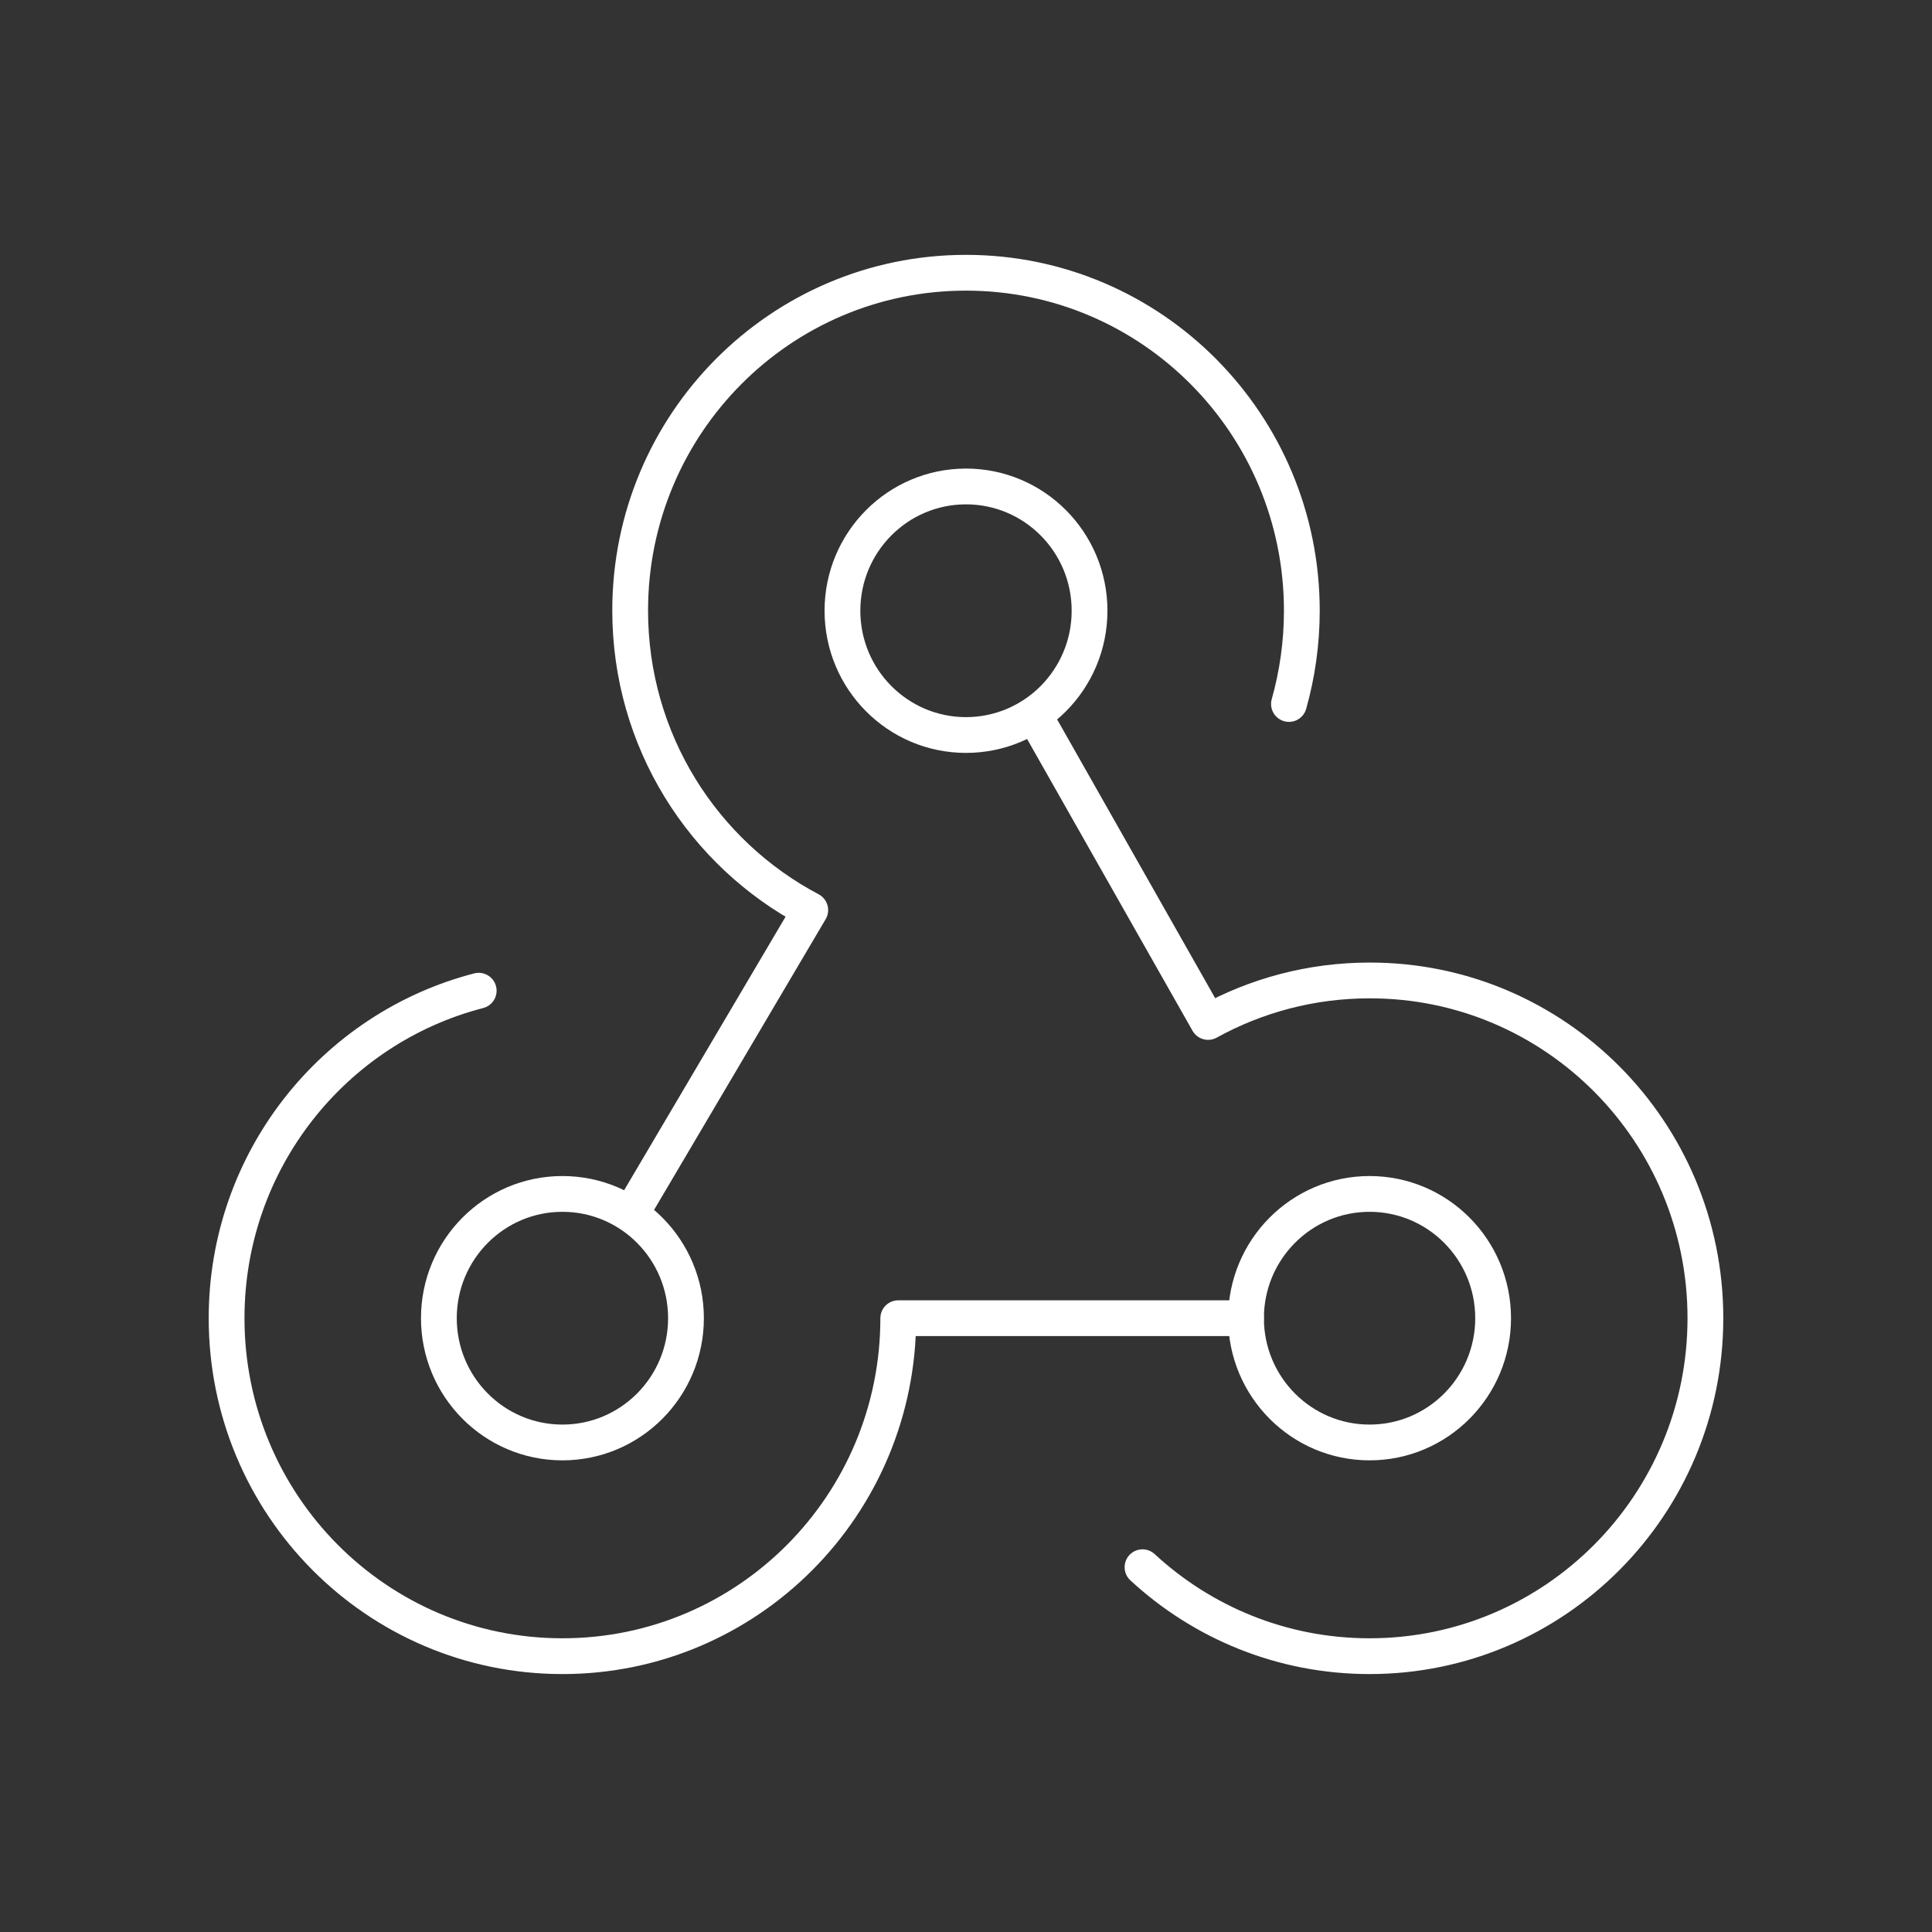 <svg width="81" height="81" viewBox="0 0 81 81" fill="none" xmlns="http://www.w3.org/2000/svg">
<rect x="0" y="0" width="81" height="81" fill="#333333" stroke="none"/>
<path d="M26.51 50.795L33.97 38.156C29.48 35.785 26.42 31.055 26.42 25.596C26.42 17.776 32.72 11.435 40.5 11.435C48.28 11.435 54.58 17.776 54.58 25.605C54.58 26.956 54.39 28.276 54.04 29.515" stroke="white" stroke-width="1.5" stroke-linecap="round" stroke-linejoin="round"/>
<path d="M40.5 30.816C43.361 30.816 45.68 28.483 45.68 25.605C45.68 22.728 43.361 20.395 40.5 20.395C37.639 20.395 35.32 22.728 35.32 25.605C35.32 28.483 37.639 30.816 40.5 30.816Z" stroke="white" stroke-width="1.5" stroke-linecap="round" stroke-linejoin="round"/>
<path d="M43.37 30.006L50.65 42.846C52.66 41.736 54.97 41.106 57.42 41.106C65.2 41.096 71.5 47.446 71.5 55.266C71.5 63.086 65.2 69.436 57.42 69.436C53.75 69.436 50.41 68.026 47.9 65.706" stroke="white" stroke-width="1.5" stroke-linecap="round" stroke-linejoin="round"/>
<path d="M57.42 60.476C60.281 60.476 62.6 58.143 62.6 55.266C62.6 52.388 60.281 50.056 57.42 50.056C54.559 50.056 52.24 52.388 52.24 55.266C52.24 58.143 54.559 60.476 57.42 60.476Z" stroke="white" stroke-width="1.5" stroke-linecap="round" stroke-linejoin="round"/>
<path d="M52.24 55.266H37.66C37.66 63.096 31.36 69.436 23.58 69.436C15.8 69.436 9.5 63.096 9.5 55.266C9.5 48.656 13.99 43.106 20.07 41.536" stroke="white" stroke-width="1.5" stroke-linecap="round" stroke-linejoin="round"/>
<path d="M23.58 60.476C26.441 60.476 28.76 58.143 28.76 55.266C28.76 52.388 26.441 50.056 23.58 50.056C20.719 50.056 18.4 52.388 18.4 55.266C18.4 58.143 20.719 60.476 23.58 60.476Z" stroke="white" stroke-width="1.5" stroke-linecap="round" stroke-linejoin="round"/>
</svg>
